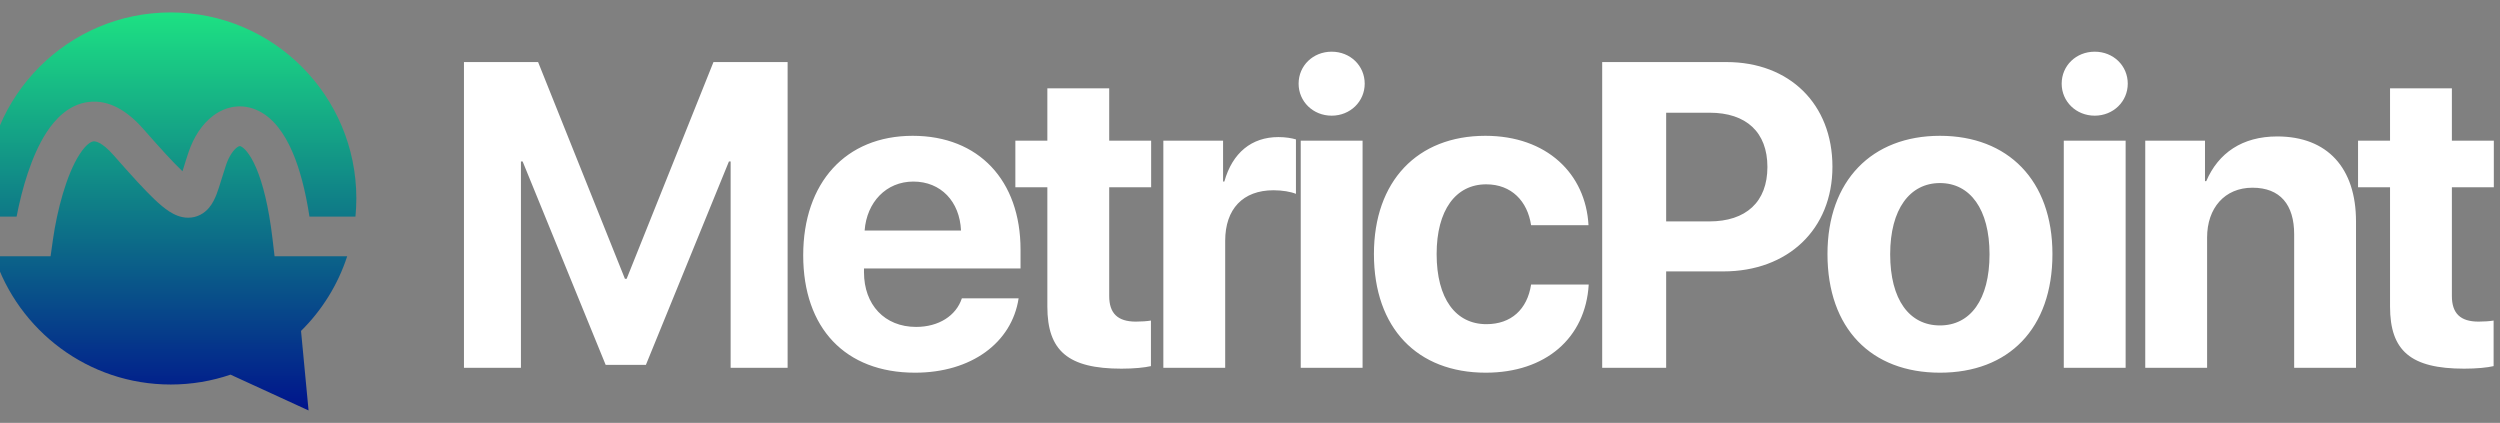 <svg width="201" height="34" viewBox="0 0 201 34" fill="none" xmlns="http://www.w3.org/2000/svg">
<rect x="0" y="0" width="201" height="34" fill="#808080" stroke="none"/>
<g clip-path="url(#clip0_2116_275)">
<path d="M63.324 29.572H58.743V12.98H58.607L51.931 29.334H48.695L42.019 12.98H41.883V29.572H37.302V4.99H43.263L50.245 22.418H50.381L57.363 4.99H63.324V29.572ZM73.433 14.598C71.254 14.598 69.687 16.251 69.516 18.534H77.265C77.163 16.2 75.647 14.598 73.433 14.598ZM77.334 23.985H81.897C81.353 27.562 78.082 29.964 73.569 29.964C67.95 29.964 64.578 26.37 64.578 20.527C64.578 14.701 67.984 10.919 73.382 10.919C78.696 10.919 82.051 14.513 82.051 20.067V21.583H69.465V21.89C69.465 24.496 71.117 26.284 73.655 26.284C75.477 26.284 76.874 25.382 77.334 23.985ZM84.207 7.103H89.18V11.311H92.552V15.058H89.18V23.797C89.18 25.194 89.861 25.858 91.326 25.858C91.768 25.858 92.228 25.825 92.535 25.773V29.436C92.024 29.555 91.172 29.641 90.167 29.641C85.876 29.641 84.207 28.21 84.207 24.649V15.058H81.635V11.311H84.207V7.103ZM93.533 29.572V11.311H98.335V14.598H98.437C99.084 12.282 100.634 11.021 102.78 11.021C103.359 11.021 103.853 11.106 104.194 11.208V15.586C103.785 15.416 103.103 15.297 102.388 15.297C99.936 15.297 98.505 16.796 98.505 19.368V29.572H93.533ZM104.579 29.572V11.311H109.551V29.572H104.579ZM107.065 9.3C105.566 9.3 104.408 8.159 104.408 6.728C104.408 5.28 105.566 4.156 107.065 4.156C108.563 4.156 109.722 5.28 109.722 6.728C109.722 8.159 108.563 9.3 107.065 9.3ZM127.716 18.108H123.1C122.811 16.183 121.534 14.82 119.49 14.82C117.038 14.82 115.505 16.898 115.505 20.424C115.505 24.019 117.038 26.063 119.507 26.063C121.5 26.063 122.794 24.871 123.1 22.878H127.733C127.477 27.188 124.259 29.964 119.456 29.964C113.955 29.964 110.464 26.387 110.464 20.424C110.464 14.564 113.956 10.919 119.422 10.919C124.361 10.919 127.494 13.968 127.716 18.108ZM128.816 4.99H138.813C143.854 4.99 147.328 8.346 147.328 13.406C147.328 18.448 143.735 21.821 138.557 21.821H133.959V29.572H128.816V4.99ZM133.959 9.062V17.801H137.433C140.38 17.801 142.1 16.234 142.1 13.423C142.1 10.629 140.397 9.062 137.45 9.062H133.959ZM155.972 29.964C150.455 29.964 146.929 26.421 146.929 20.424C146.929 14.513 150.506 10.919 155.972 10.919C161.439 10.919 165.016 14.496 165.016 20.424C165.016 26.438 161.49 29.964 155.972 29.964ZM155.972 26.165C158.408 26.165 159.958 24.104 159.958 20.442C159.958 16.813 158.391 14.718 155.972 14.718C153.554 14.718 151.97 16.813 151.97 20.442C151.97 24.104 153.52 26.165 155.972 26.165ZM165.928 29.572V11.311H170.901V29.572H165.928ZM168.415 9.3C166.916 9.3 165.758 8.159 165.758 6.728C165.758 5.28 166.916 4.156 168.415 4.156C169.914 4.156 171.072 5.28 171.072 6.728C171.072 8.159 169.914 9.3 168.415 9.3ZM172.478 29.572V11.311H177.281V14.564H177.383C178.354 12.299 180.278 10.97 183.088 10.97C187.142 10.97 189.423 13.525 189.423 17.801V29.572H184.451V18.84C184.451 16.455 183.327 15.092 181.096 15.092C178.865 15.092 177.451 16.728 177.451 19.096V29.572H172.478ZM192.159 7.103H197.131V11.311H200.503V15.058H197.131V23.797C197.131 25.194 197.812 25.858 199.277 25.858C199.72 25.858 200.18 25.825 200.486 25.773V29.436C199.976 29.555 199.124 29.641 198.119 29.641C193.828 29.641 192.159 28.21 192.159 24.649V15.058H189.587V11.311H192.159V7.103Z" fill="white"/>
<path fill-rule="evenodd" clip-rule="evenodd" d="M24.203 26.608L24.808 33L18.534 30.121C17.026 30.636 15.408 30.915 13.725 30.915C7.102 30.915 1.486 26.592 -0.465 20.606H4.066L4.26 19.236C4.586 16.956 5.33 14.059 6.399 12.404C6.943 11.56 7.347 11.387 7.511 11.366C7.619 11.354 8.142 11.351 9.129 12.474C10.534 14.075 11.601 15.249 12.419 16.027C12.827 16.415 13.225 16.752 13.611 17.002C13.974 17.235 14.499 17.504 15.13 17.504C15.873 17.504 16.433 17.14 16.794 16.719C17.103 16.356 17.292 15.929 17.415 15.608C17.547 15.268 17.668 14.874 17.782 14.499L17.81 14.409C17.923 14.044 18.04 13.662 18.18 13.248C18.434 12.503 18.787 12.051 19.05 11.856C19.247 11.711 19.308 11.74 19.378 11.775L19.385 11.778C19.579 11.874 20.067 12.265 20.599 13.507C21.116 14.714 21.597 16.549 21.91 19.197L22.076 20.605H27.914C27.166 22.9 25.88 24.95 24.203 26.606V26.608Z" fill="url(#paint0_linear_2116_275)"/>
<path fill-rule="evenodd" clip-rule="evenodd" d="M28.649 15.958C28.649 16.45 28.625 16.935 28.579 17.414H24.881C24.55 15.266 24.088 13.561 23.525 12.248C22.86 10.694 21.966 9.488 20.78 8.909C19.47 8.268 18.148 8.553 17.153 9.291C16.219 9.985 15.557 11.066 15.165 12.219C15.007 12.681 14.877 13.108 14.767 13.468L14.737 13.561C14.715 13.634 14.694 13.703 14.673 13.769C14.654 13.749 14.632 13.73 14.611 13.71C13.912 13.046 12.936 11.977 11.52 10.366C10.251 8.921 8.774 7.999 7.129 8.197C5.543 8.388 4.44 9.559 3.723 10.67C2.527 12.524 1.76 15.194 1.335 17.414H-1.13C-1.176 16.935 -1.2 16.45 -1.2 15.958C-1.2 7.696 5.482 1 13.725 1C21.969 1 28.65 7.696 28.65 15.958H28.649Z" fill="url(#paint1_linear_2116_275)"/>
</g>
<defs>
<linearGradient id="paint0_linear_2116_275" x1="13.725" y1="1" x2="13.725" y2="33" gradientUnits="userSpaceOnUse">
<stop stop-color="#1DE183"/>
<stop offset="1" stop-color="#00148C"/>
</linearGradient>
<linearGradient id="paint1_linear_2116_275" x1="13.725" y1="1" x2="13.725" y2="33" gradientUnits="userSpaceOnUse">
<stop stop-color="#1DE183"/>
<stop offset="1" stop-color="#00148C"/>
</linearGradient>
<clipPath id="clip0_2116_275">
<rect width="200.6" height="34" fill="white"/>
</clipPath>
</defs>
</svg>
